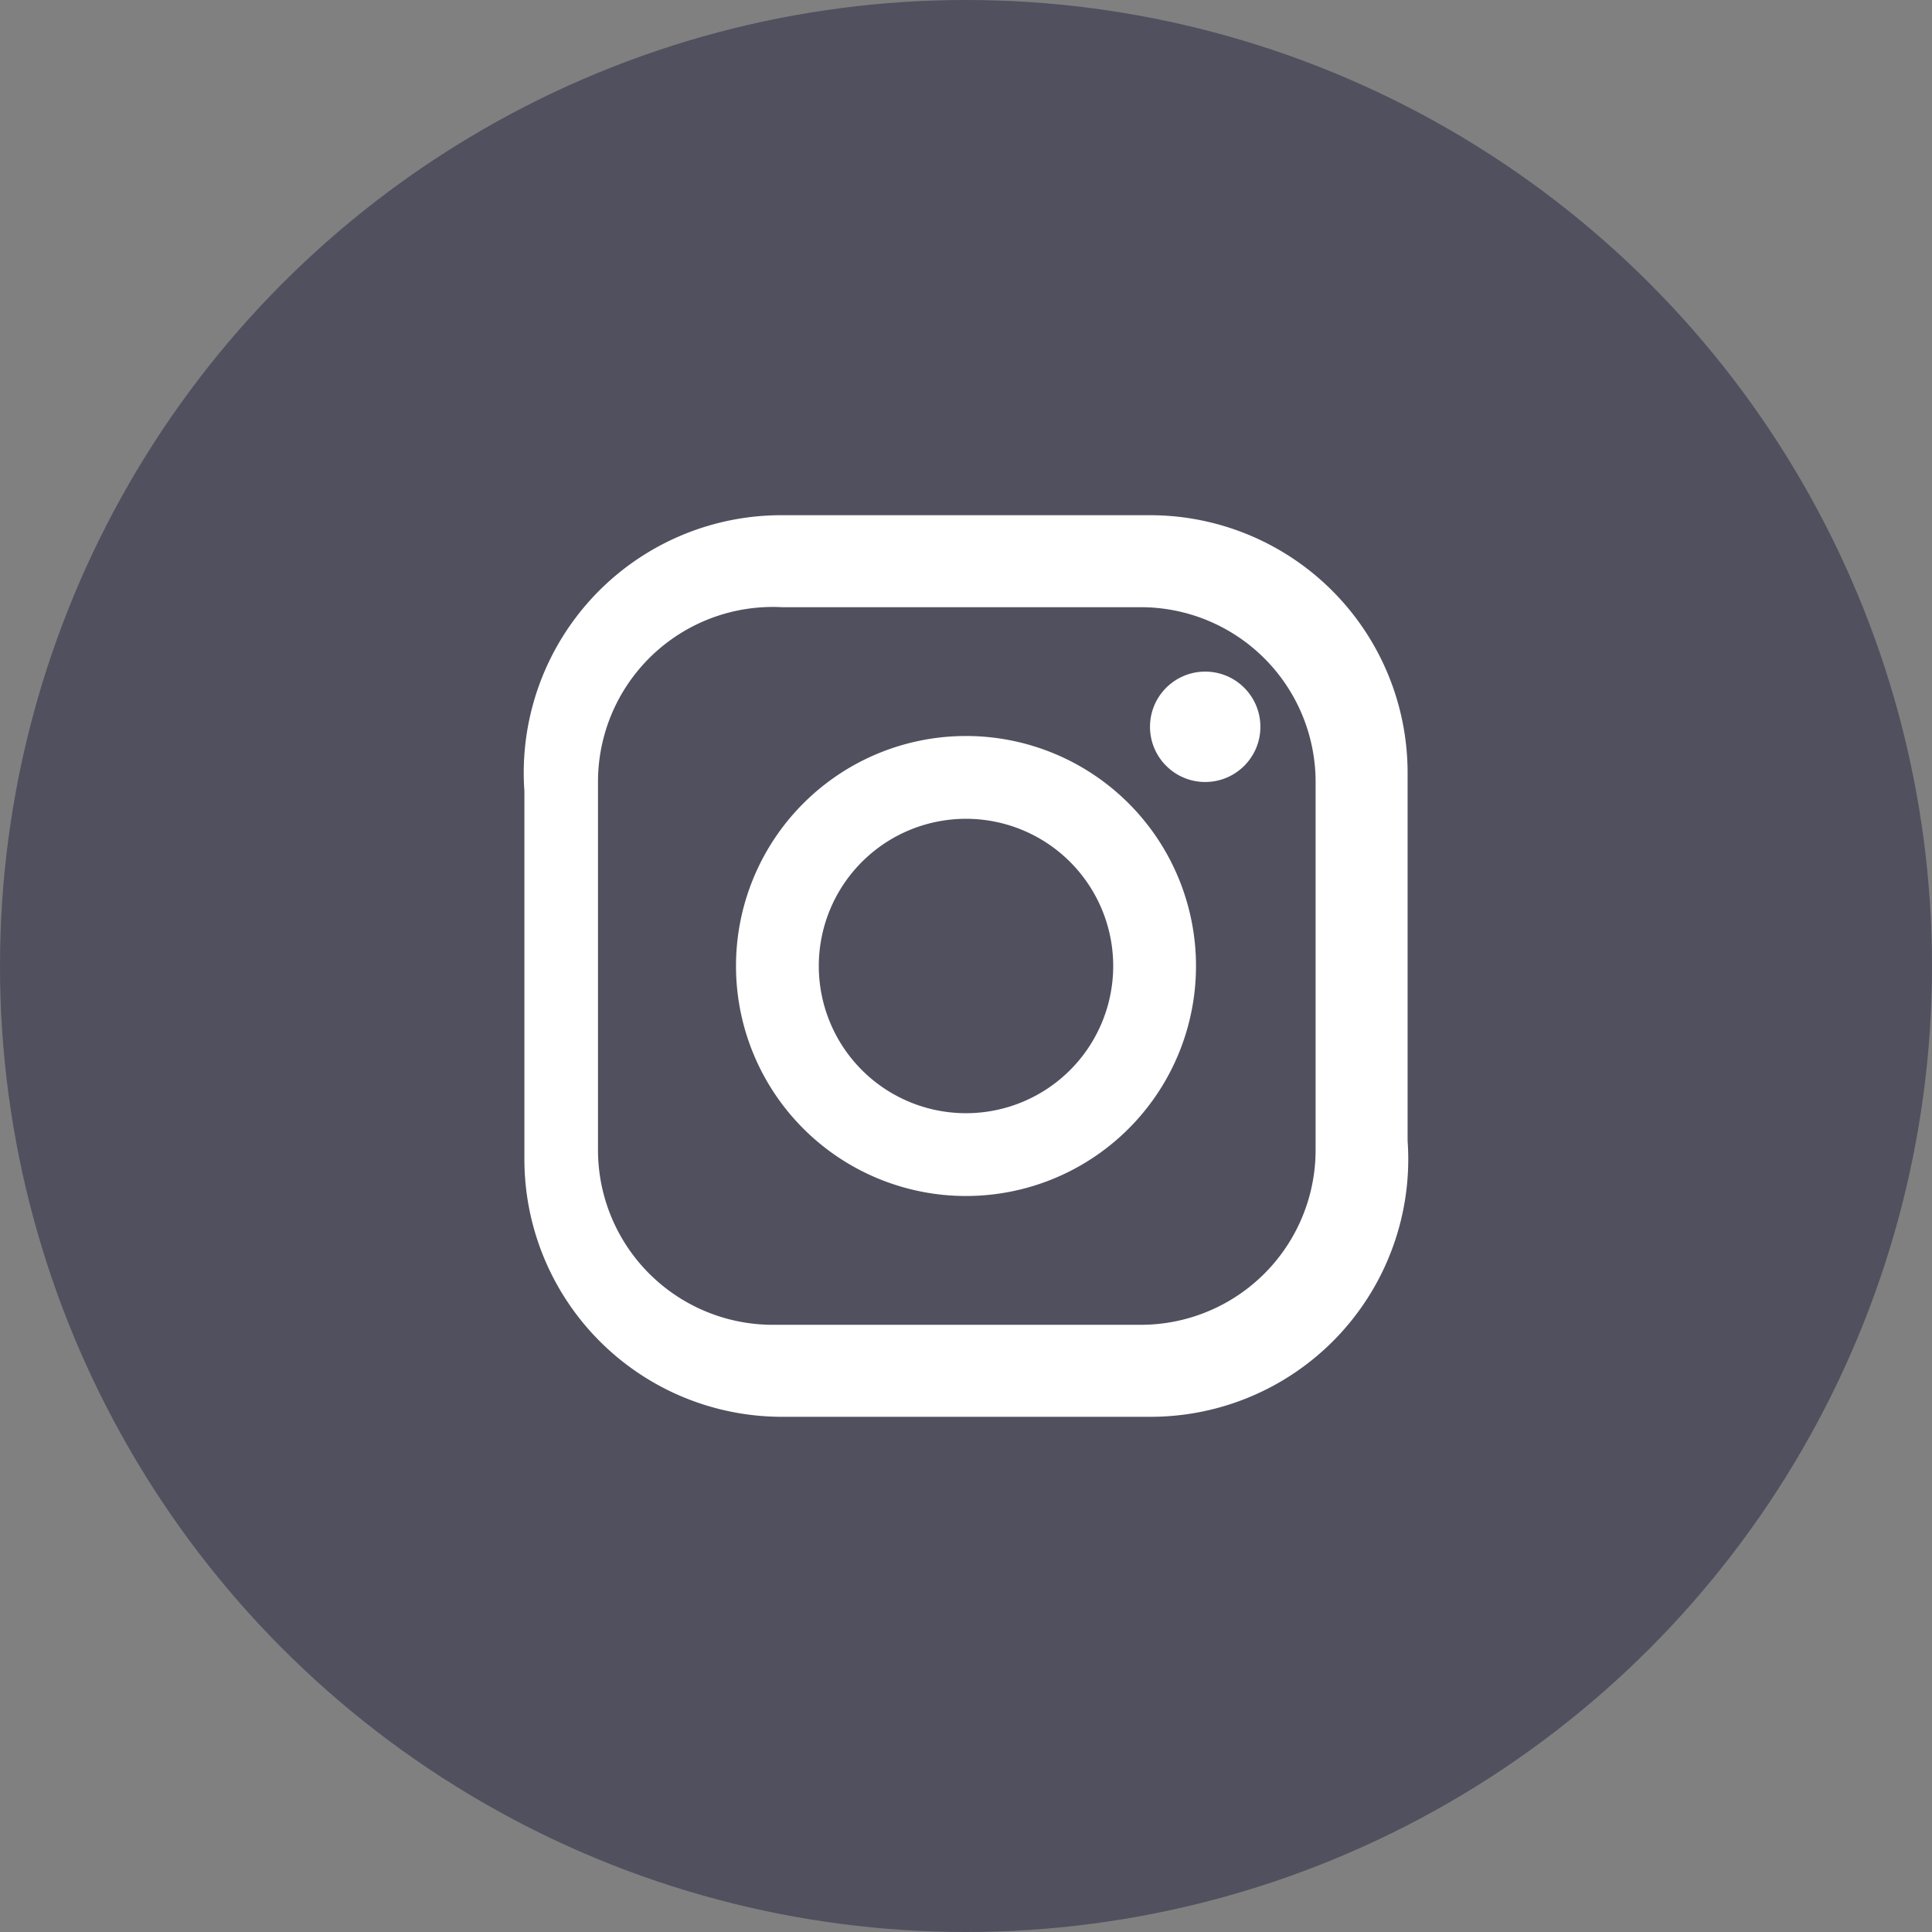 <svg xmlns="http://www.w3.org/2000/svg" width="21" height="21" viewBox="0 0 21 21"><rect x="0" y="0" width="21" height="21" fill="#808080" stroke="none"/><title>ft_icn_inst</title><g id="ae4a0484-2ebc-4b44-b443-e077fa7c555e" data-name="レイヤー 2"><g id="47bf4952-6a4b-4508-9e10-d9736997c8f5" data-name="写真"><circle cx="10.5" cy="10.5" r="10.5" style="fill:#50505f"/><path d="M12.5,15.4h-4a2.8,2.8,0,0,1-2.8-2.8v-4A2.8,2.8,0,0,1,8.5,5.6h4a2.8,2.8,0,0,1,2.8,2.8v4A2.8,2.8,0,0,1,12.5,15.4Zm-4-8.8A1.9,1.9,0,0,0,6.5,8.5v4a1.9,1.9,0,0,0,1.9,1.9h4a1.9,1.9,0,0,0,1.9-1.9v-4a1.9,1.9,0,0,0-1.9-1.9Z" style="fill:#fff"/><circle cx="13.1" cy="7.9" r="0.6" style="fill:#fff"/><path d="M10.5,13A2.5,2.5,0,1,1,13,10.5,2.5,2.5,0,0,1,10.5,13Zm0-4.1a1.6,1.6,0,1,0,1.6,1.6A1.6,1.6,0,0,0,10.5,8.9Z" style="fill:#fff"/></g></g></svg>